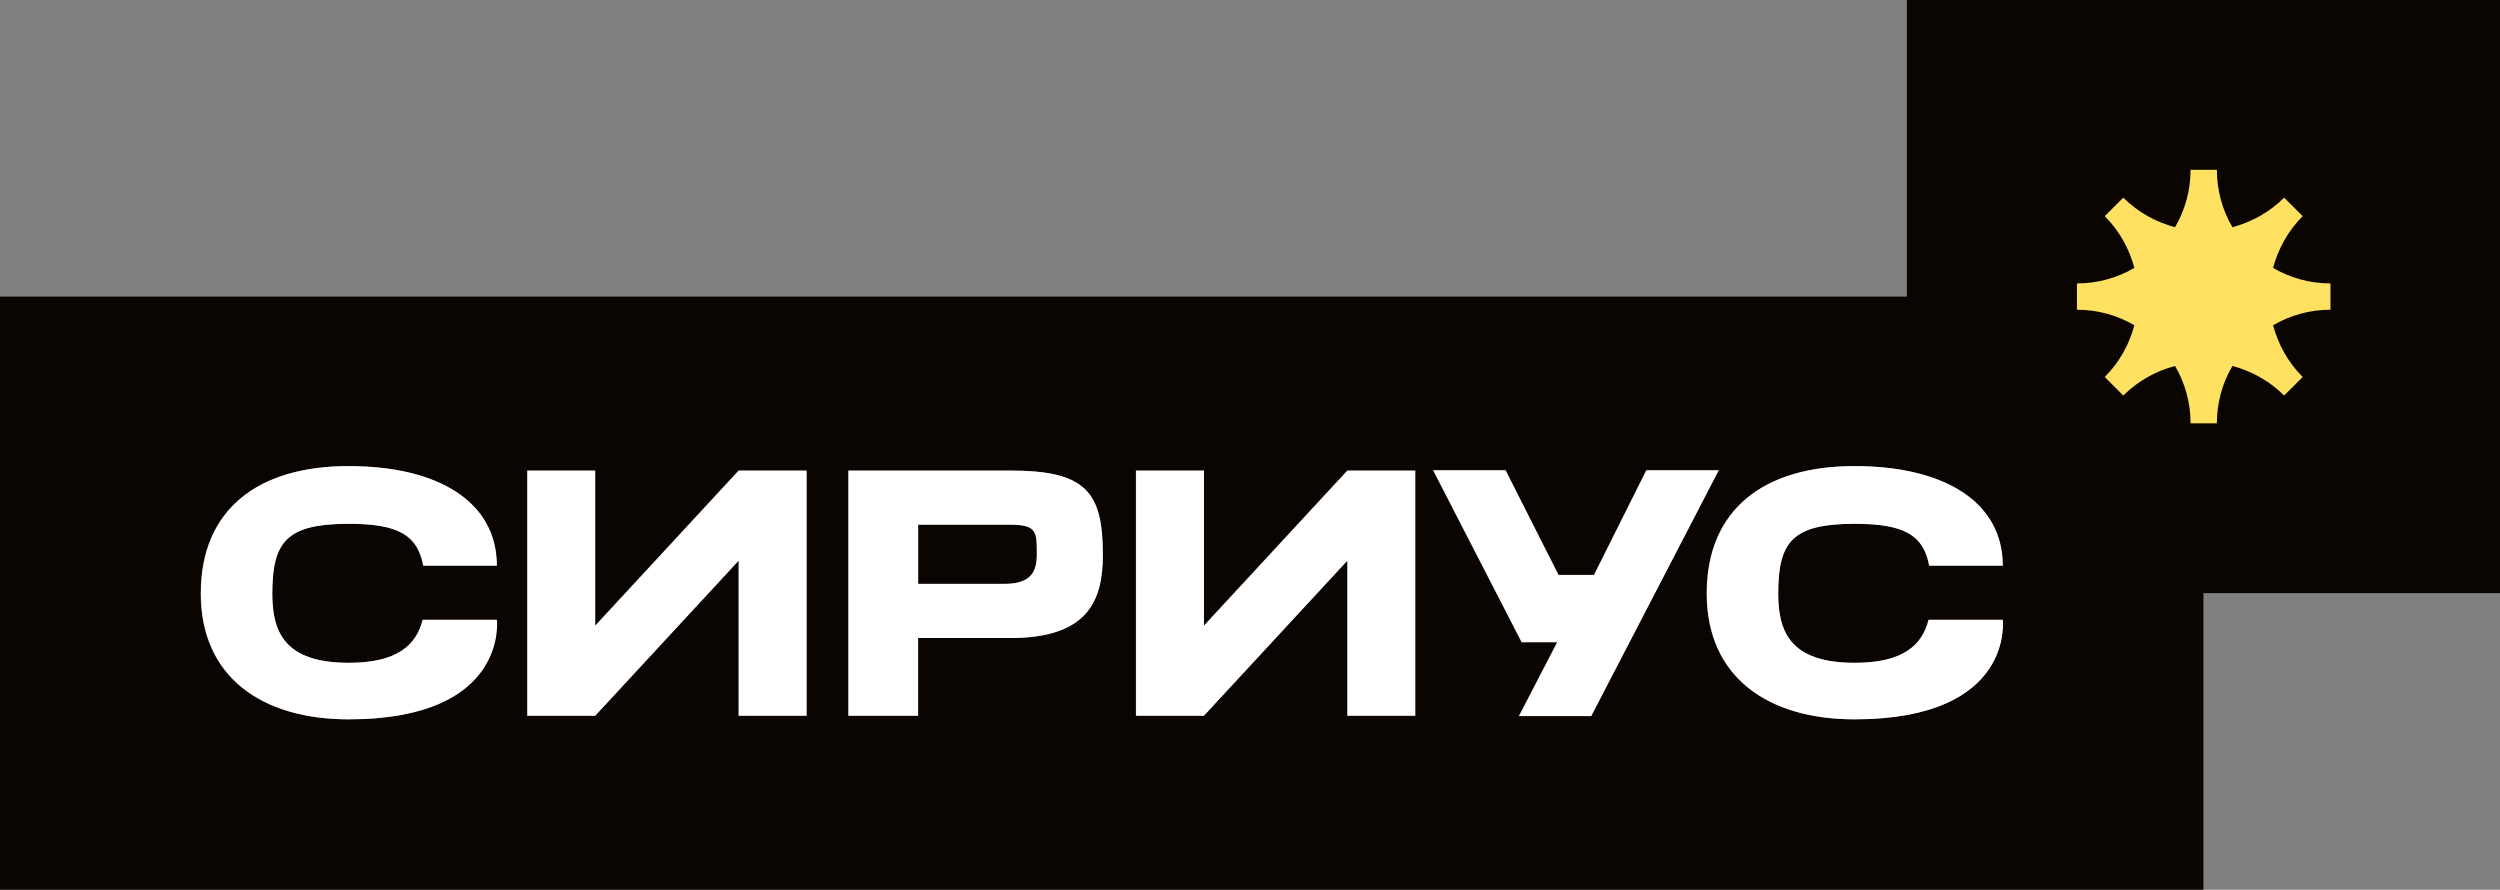 <?xml version="1.0" encoding="UTF-8"?> <svg xmlns="http://www.w3.org/2000/svg" id="base" viewBox="0 0 83.62 29.76"><rect x="0" y="0" width="83.62" height="29.76" fill="#808080" stroke="none"/><defs><style>.cls-1{fill:#fff;}.cls-2{fill:#ffe162;}.cls-3{fill:#0a0501;}</style></defs><path class="cls-2" d="m77.95,9.1c-.51,0-1.01-.11-1.47-.33.17-.48.44-.91.8-1.27.15-.15.15-.39,0-.54l-.62-.62c-.15-.15-.39-.15-.54,0-.36.36-.79.63-1.27.8-.22-.46-.33-.96-.33-1.47,0-.21-.17-.38-.38-.38h-.88c-.21,0-.38.17-.38.38,0,.51-.11,1.01-.33,1.47-.48-.17-.91-.44-1.27-.8-.15-.15-.39-.15-.54,0l-.62.62c-.15.15-.15.39,0,.54.36.36.63.79.8,1.27-.46.22-.96.33-1.47.33-.21,0-.38.17-.38.38v.88c0,.21.17.38.38.38.51,0,1.01.11,1.47.33-.17.48-.44.91-.8,1.27-.15.15-.15.39,0,.54l.62.62c.15.15.39.15.54,0,.36-.36.79-.63,1.27-.8.22.46.33.96.33,1.47,0,.21.17.38.38.38h.88c.21,0,.38-.17.38-.38,0-.51.11-1.01.33-1.47.48.17.91.44,1.27.8.15.15.39.15.54,0l.62-.62c.15-.15.15-.39,0-.54-.36-.36-.63-.79-.8-1.27.46-.22.96-.33,1.47-.33.21,0,.38-.17.38-.38v-.88c0-.21-.17-.38-.38-.38Z"></path><path class="cls-3" d="m34.68,18.55c0,.54-.17.98-1.08.98h-2.89v-1.98h3.09c.89,0,.88.25.88.99ZM83.62,0v19.84h-9.92v9.92H0V9.92h63.78V0h19.84ZM16.61,20.73h-2.48c-.21.84-.84,1.44-2.47,1.44-2.15,0-2.56-1.03-2.56-2.31,0-1.74.47-2.34,2.56-2.34,1.66,0,2.3.38,2.49,1.4h2.46c0-2.11-1.92-3.33-4.96-3.33s-4.94,1.46-4.94,4.26,2.05,4.21,4.94,4.21c5.37,0,4.96-3.34,4.96-3.34Zm10.36-4.99h-2.27l-4.8,5.19v-5.19h-2.27v8.2h2.27l4.8-5.19v5.19h2.27v-8.2Zm9.91,2.82c0-2.11-.57-2.82-3.09-2.82h-5.42v8.2h2.33v-2.6h3.09c2.59,0,3.09-1.25,3.09-2.78Zm10.45-2.82h-2.27l-4.8,5.19v-5.19h-2.27v8.2h2.27l4.8-5.19v5.19h2.27v-8.2Zm5.89,8.2l4.26-8.21h-2.42l-1.75,3.5h-1.19l-1.77-3.5h-2.42l2.96,5.75h1.19l-1.28,2.47h2.42Zm13.76-3.21h-2.48c-.21.84-.84,1.44-2.47,1.44-2.15,0-2.56-1.03-2.56-2.31,0-1.74.47-2.34,2.56-2.34,1.66,0,2.3.38,2.49,1.4h2.46c0-2.11-1.92-3.33-4.96-3.33s-4.94,1.46-4.94,4.26,2.05,4.21,4.94,4.21c5.37,0,4.96-3.34,4.96-3.34Zm10.97-11.25c-.7,0-1.36-.19-1.92-.52.17-.63.49-1.23.99-1.73l-.62-.62c-.5.5-1.1.82-1.73.99-.33-.56-.52-1.22-.52-1.92h-.88c0,.7-.19,1.36-.52,1.92-.63-.17-1.23-.49-1.73-.99l-.62.62c.5.5.82,1.1.99,1.73-.56.33-1.22.52-1.92.52v.88c.7,0,1.36.19,1.92.52-.17.63-.49,1.23-.99,1.73l.62.62c.5-.5,1.1-.82,1.73-.99.33.56.52,1.22.52,1.92h.88c0-.7.19-1.36.52-1.92.63.17,1.23.49,1.73.99l.62-.62c-.5-.5-.82-1.1-.99-1.73.56-.33,1.22-.52,1.92-.52v-.88Z"></path><path class="cls-1" d="m34.68,18.55c0,.54-.17.98-1.08.98h-2.89v-1.98h3.09c.89,0,.88.25.88.99Zm-18.06,2.18h-2.48c-.21.84-.84,1.44-2.47,1.44-2.15,0-2.56-1.03-2.56-2.31,0-1.74.47-2.34,2.56-2.34,1.66,0,2.3.38,2.49,1.4h2.46c0-2.11-1.92-3.33-4.96-3.33s-4.94,1.46-4.94,4.26,2.05,4.21,4.94,4.21c5.37,0,4.96-3.34,4.96-3.34Zm10.36-4.99h-2.27l-4.8,5.19v-5.19h-2.27v8.2h2.27l4.8-5.19v5.19h2.27v-8.2Zm9.91,2.82c0-2.11-.57-2.82-3.09-2.82h-5.42v8.2h2.33v-2.6h3.09c2.59,0,3.09-1.25,3.09-2.78Zm10.45-2.82h-2.27l-4.8,5.19v-5.19h-2.27v8.2h2.27l4.8-5.19v5.19h2.27v-8.2Zm5.89,8.2l4.26-8.21h-2.42l-1.75,3.5h-1.19l-1.77-3.5h-2.42l2.96,5.75h1.19l-1.28,2.47h2.42Zm13.76-3.21h-2.48c-.21.84-.84,1.44-2.47,1.44-2.15,0-2.56-1.03-2.56-2.31,0-1.74.47-2.34,2.56-2.34,1.66,0,2.3.38,2.49,1.4h2.46c0-2.11-1.92-3.33-4.96-3.33s-4.94,1.46-4.94,4.26,2.05,4.21,4.94,4.21c5.37,0,4.96-3.34,4.96-3.34Z"></path></svg> 